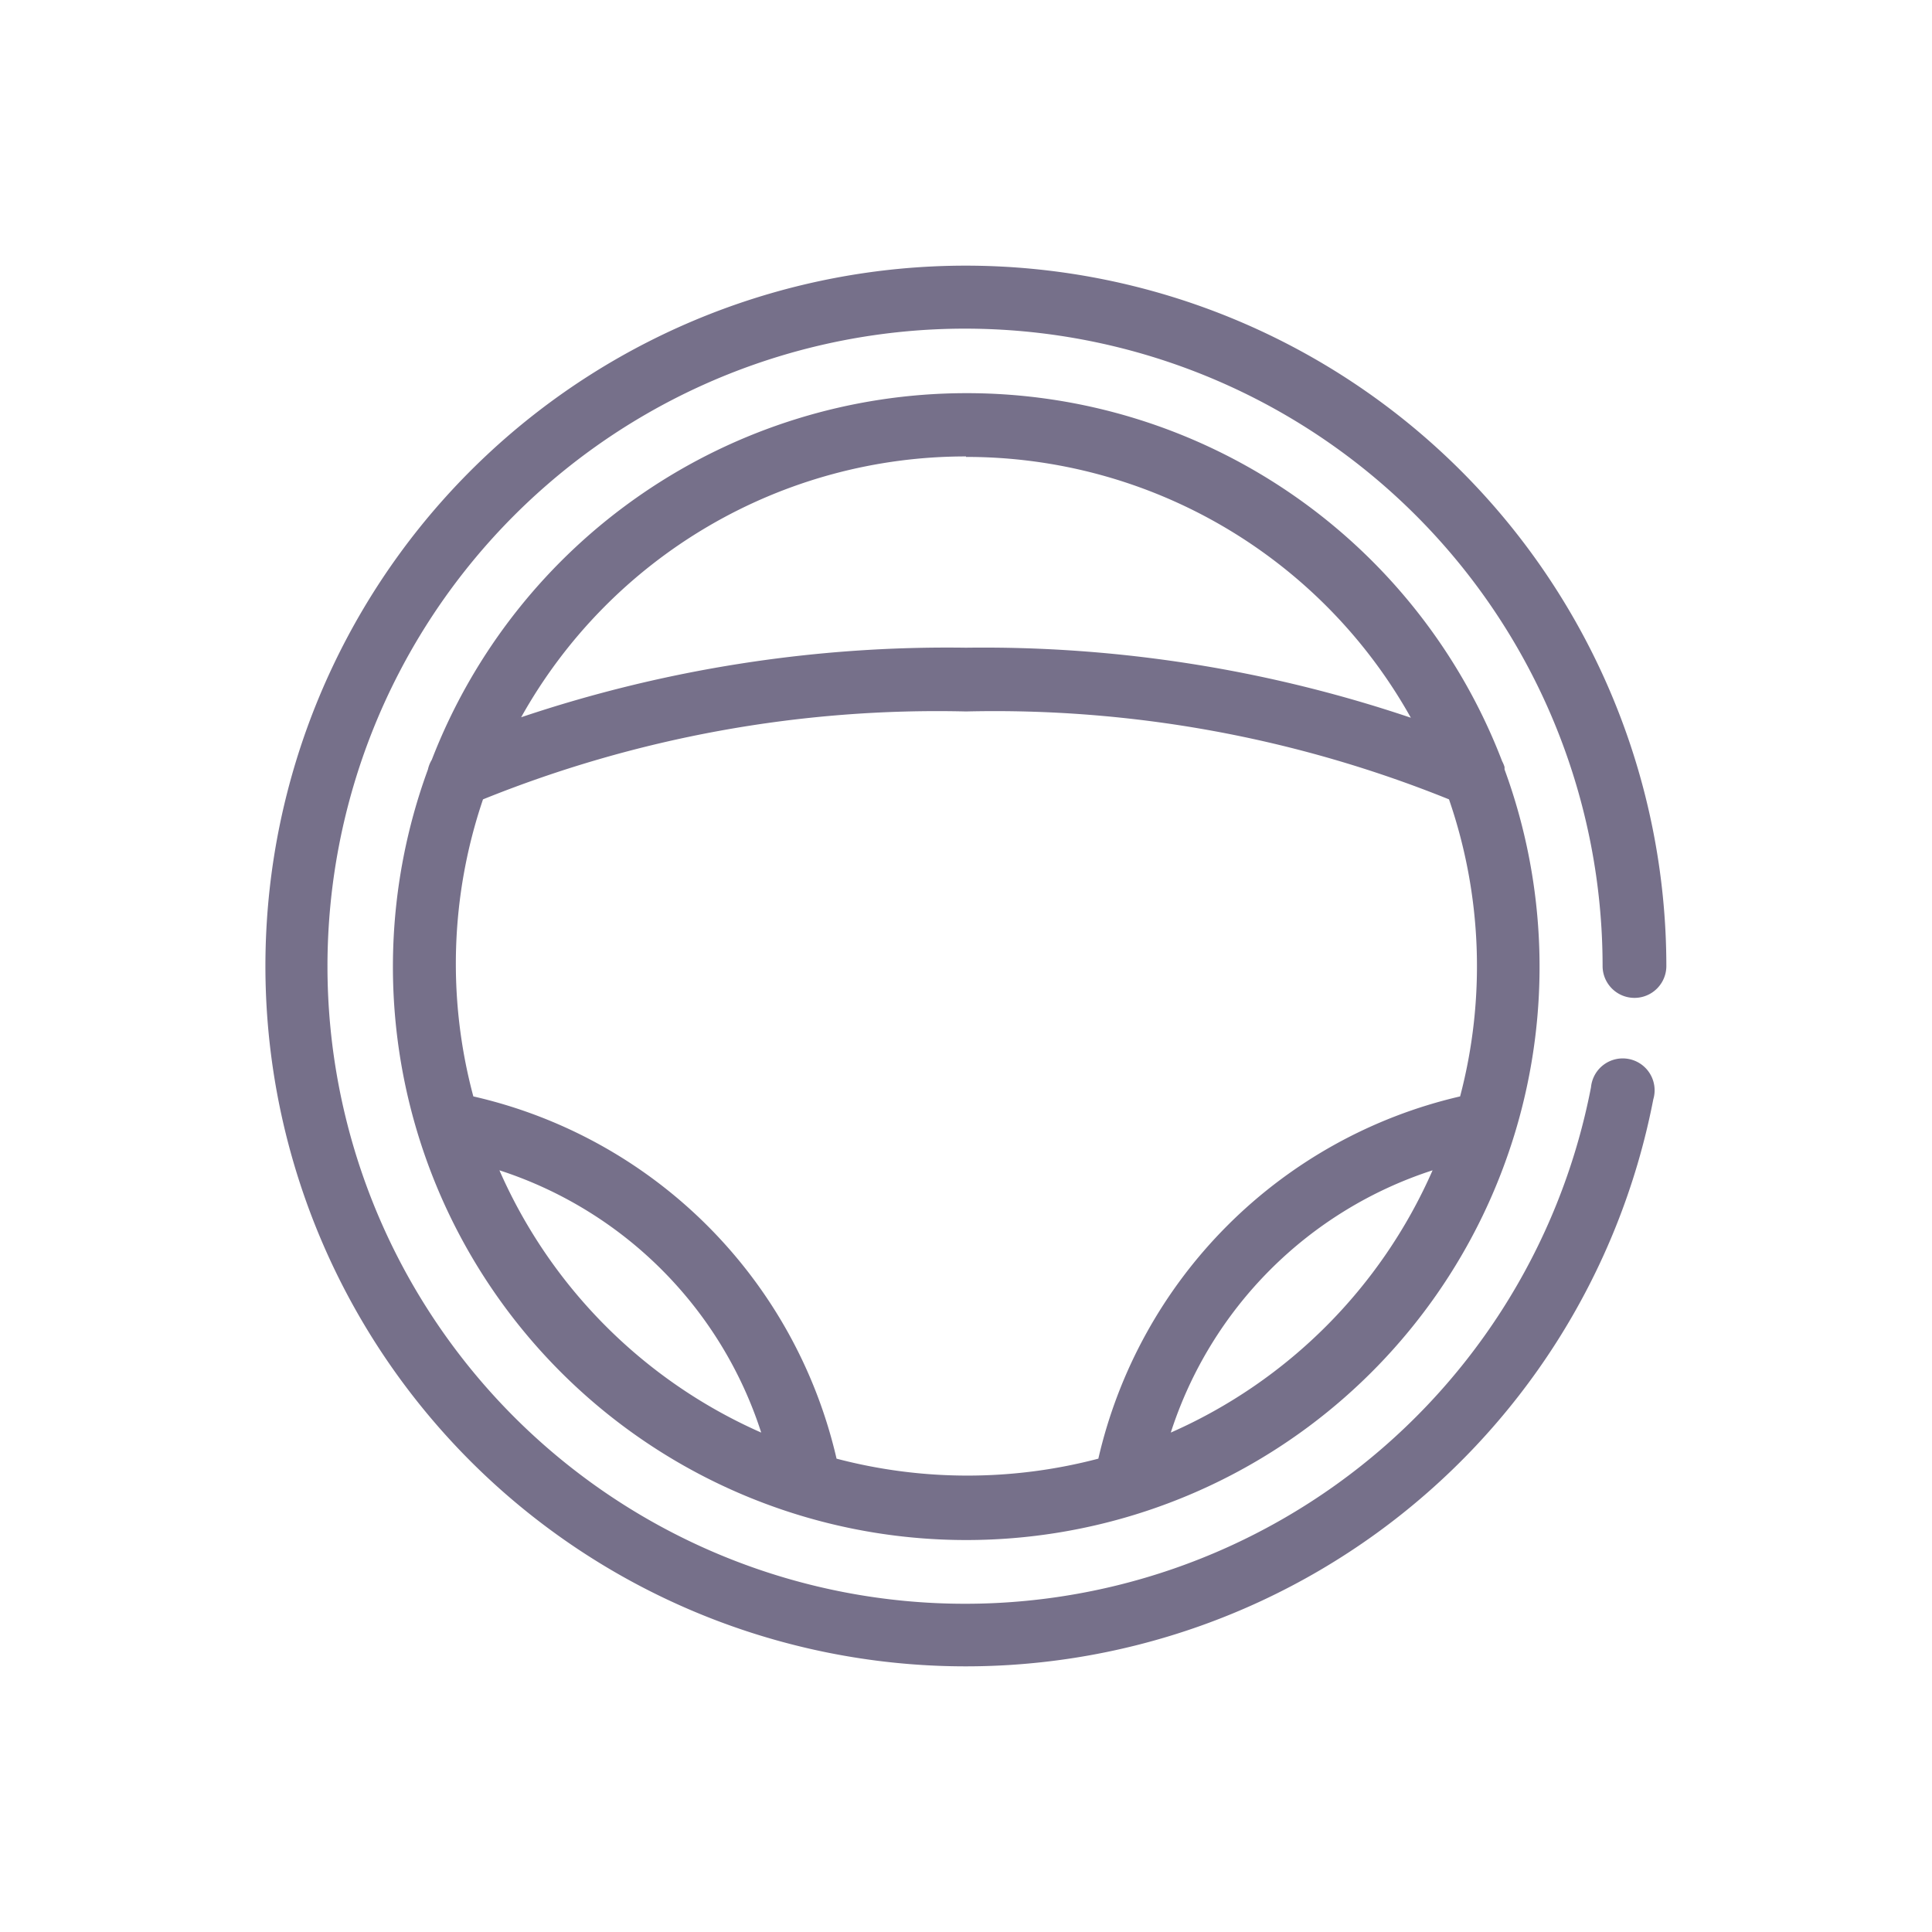 <svg xmlns="http://www.w3.org/2000/svg" viewBox="0 0 40 40"><defs><style>.cls-1{fill:none;}.cls-2{fill:#76708a;}</style></defs><title>Car40PX</title><g id="Layer_2" data-name="Layer 2"><g id="Layer_1-2" data-name="Layer 1"><rect class="cls-1" width="40" height="40"/><path class="cls-2" d="M29.66,24.23a10.57,10.57,0,0,1-5.42,5.43A8.42,8.42,0,0,1,29.66,24.23Zm-19.32,0a8.42,8.42,0,0,1,5.42,5.43A10.57,10.57,0,0,1,10.34,24.23ZM20,14.73a25.12,25.12,0,0,1,10,1.82,10.59,10.59,0,0,1,.23,6.15,10,10,0,0,0-7.49,7.5,10.65,10.65,0,0,1-5.42,0A10,10,0,0,0,9.8,22.7,10.59,10.59,0,0,1,10,16.55,25.12,25.12,0,0,1,20,14.73Zm0-5.27a10.54,10.54,0,0,1,9.21,5.4A27.68,27.68,0,0,0,20,13.41a27.68,27.68,0,0,0-9.21,1.44A10.54,10.54,0,0,1,20,9.45Zm0-1.32A11.87,11.87,0,0,0,8.94,15.73a.66.66,0,0,0-.08.2,11.87,11.87,0,1,0,22.29,0h0l0-.05a.66.66,0,0,0-.05-.12A11.87,11.87,0,0,0,20,8.14ZM20,5.5A14.5,14.5,0,1,0,34.23,22.76a.66.66,0,1,0-1.29-.25A13.2,13.2,0,1,1,33.18,20a.66.66,0,1,0,1.32,0A14.51,14.51,0,0,0,20,5.5Z"/></g></g></svg>